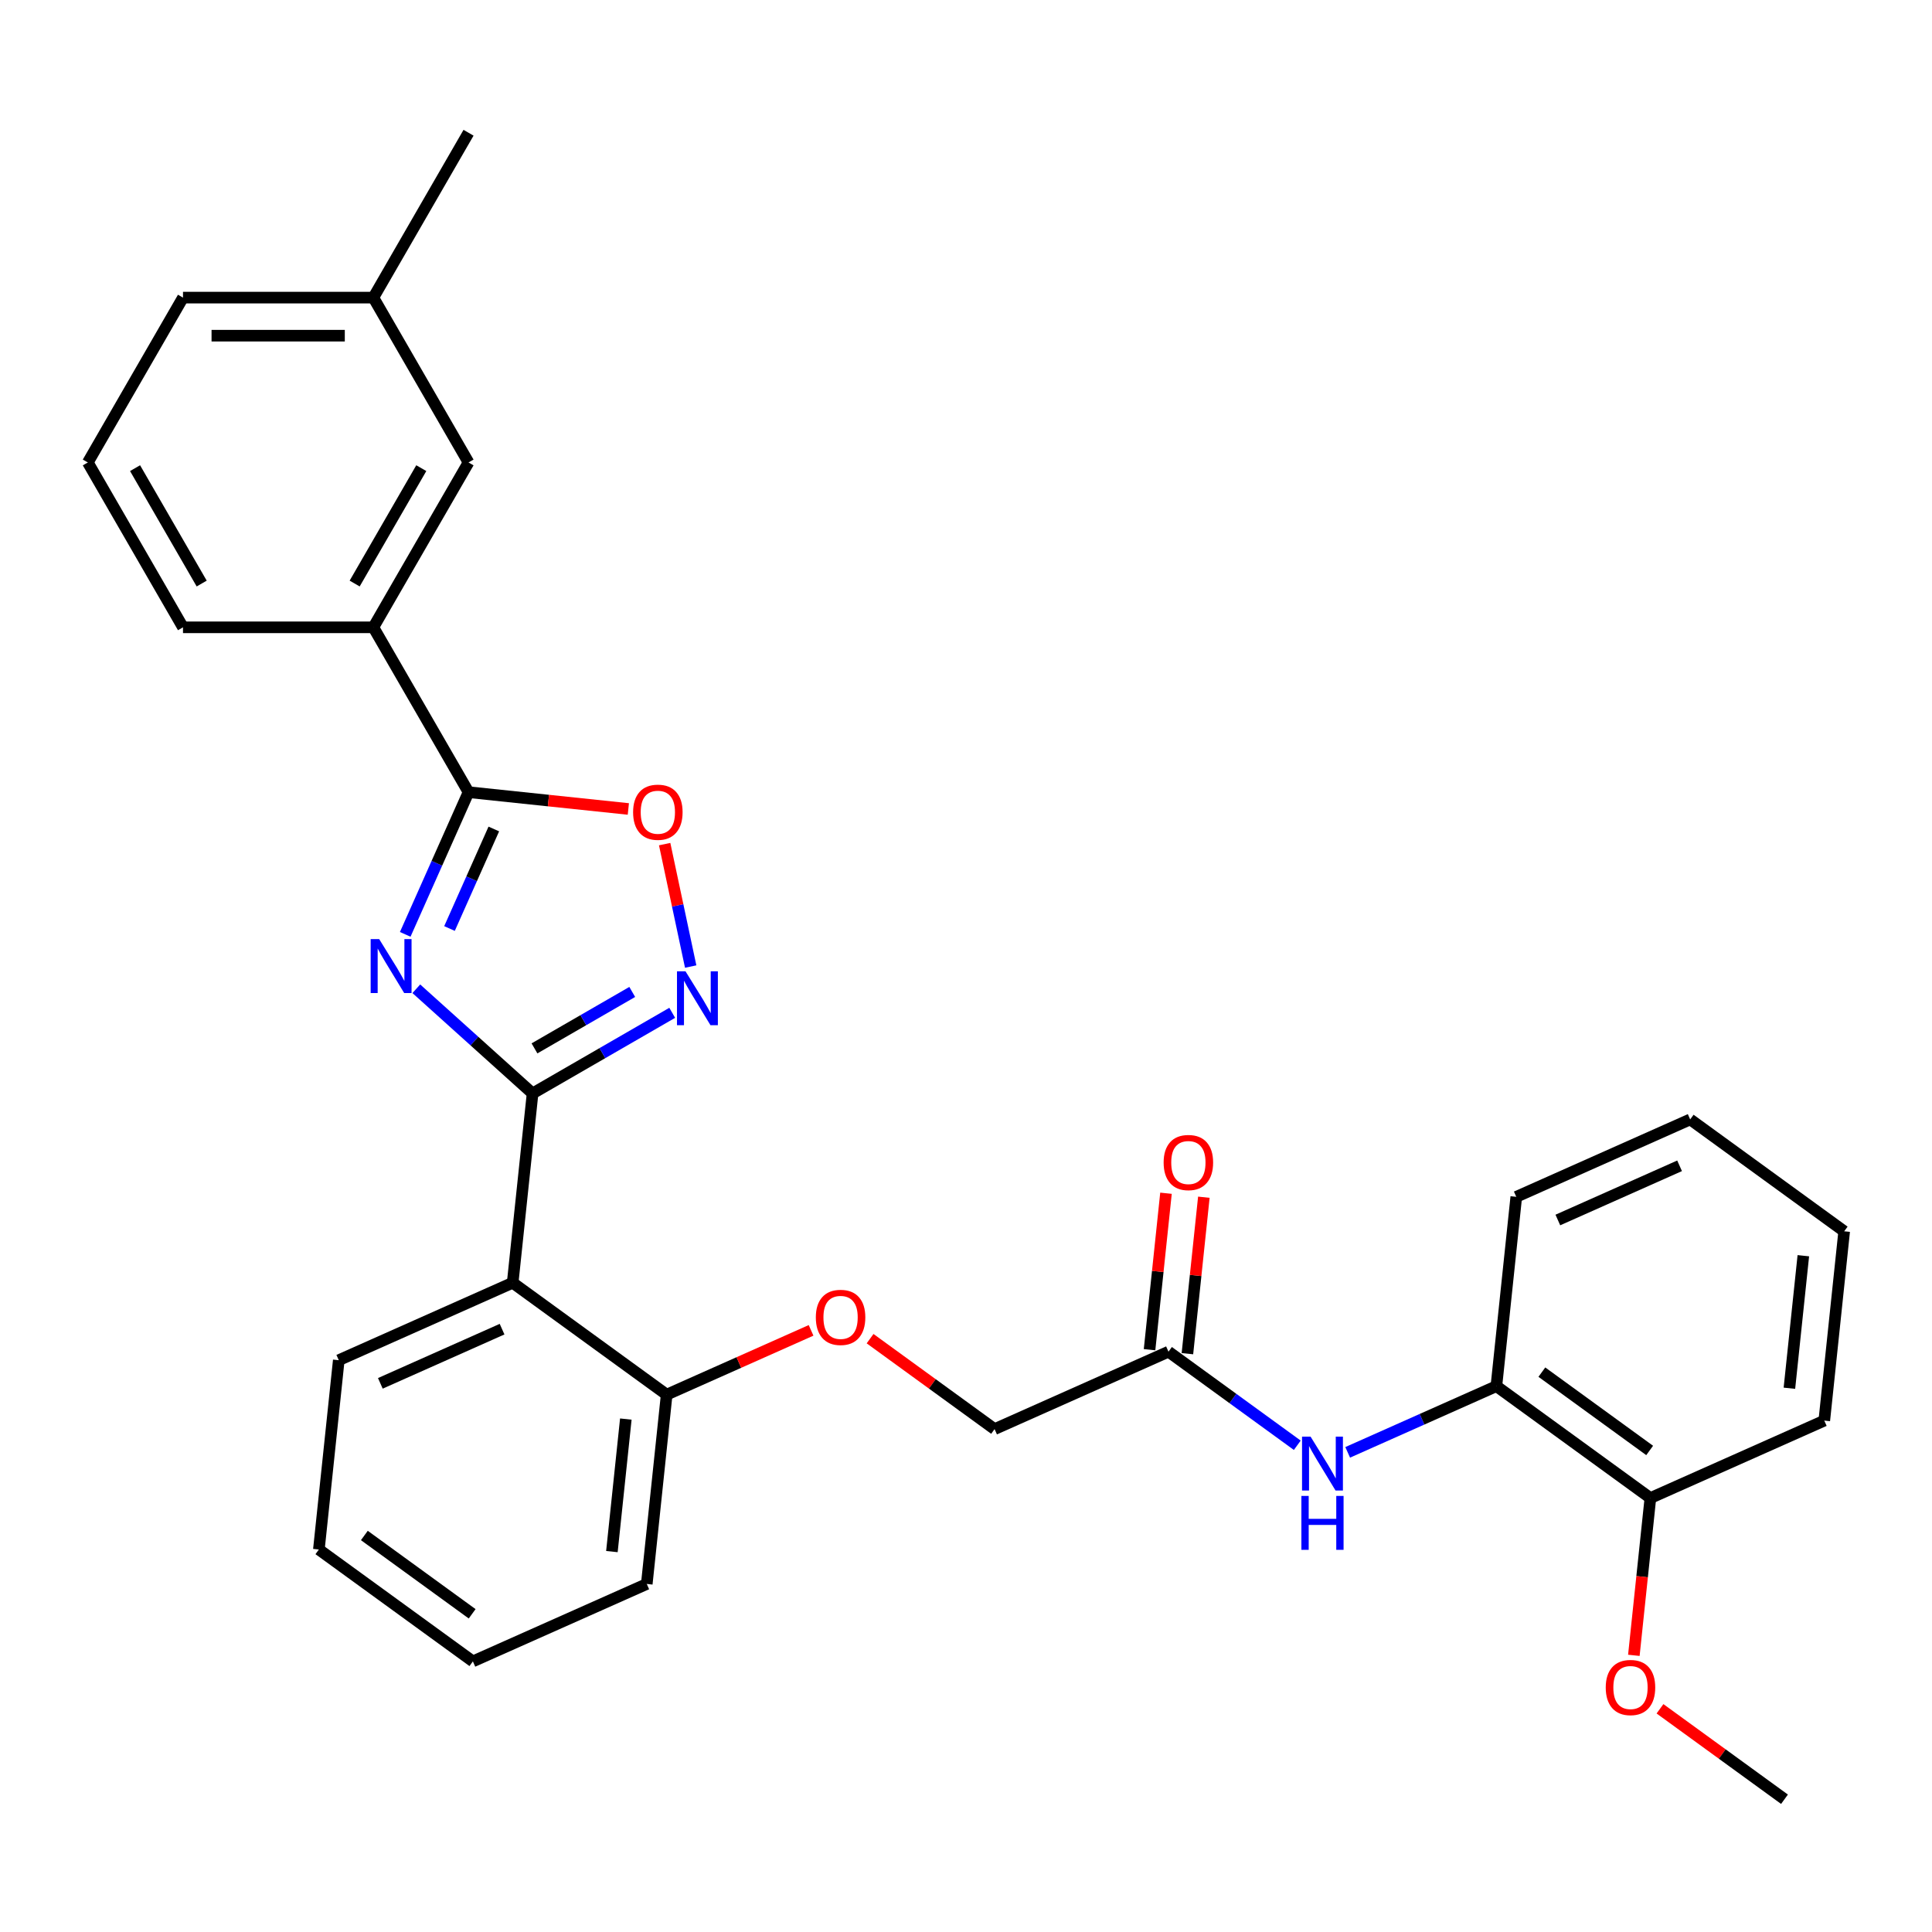 <?xml version='1.0' encoding='iso-8859-1'?>
<svg version='1.1' baseProfile='full'
              xmlns='http://www.w3.org/2000/svg'
                      xmlns:rdkit='http://www.rdkit.org/xml'
                      xmlns:xlink='http://www.w3.org/1999/xlink'
                  xml:space='preserve'
width='1000px' height='1000px' viewBox='0 0 1000 1000'>
<!-- END OF HEADER -->
<rect style='opacity:1.0;fill:#FFFFFF;stroke:none' width='1000' height='1000' x='0' y='0'> </rect>
<path class='bond-0' d='M 215.482,511.783 L 245.57,538.875' style='fill:none;fill-rule:evenodd;stroke:#0000FF;stroke-width:6px;stroke-linecap:butt;stroke-linejoin:miter;stroke-opacity:1' />
<path class='bond-0' d='M 245.57,538.875 L 275.658,565.966' style='fill:none;fill-rule:evenodd;stroke:#000000;stroke-width:6px;stroke-linecap:butt;stroke-linejoin:miter;stroke-opacity:1' />
<path class='bond-1' d='M 209.745,483.622 L 226.129,446.825' style='fill:none;fill-rule:evenodd;stroke:#0000FF;stroke-width:6px;stroke-linecap:butt;stroke-linejoin:miter;stroke-opacity:1' />
<path class='bond-1' d='M 226.129,446.825 L 242.512,410.027' style='fill:none;fill-rule:evenodd;stroke:#000000;stroke-width:6px;stroke-linecap:butt;stroke-linejoin:miter;stroke-opacity:1' />
<path class='bond-1' d='M 232.662,480.598 L 244.131,454.84' style='fill:none;fill-rule:evenodd;stroke:#0000FF;stroke-width:6px;stroke-linecap:butt;stroke-linejoin:miter;stroke-opacity:1' />
<path class='bond-1' d='M 244.131,454.84 L 255.599,429.081' style='fill:none;fill-rule:evenodd;stroke:#000000;stroke-width:6px;stroke-linecap:butt;stroke-linejoin:miter;stroke-opacity:1' />
<path class='bond-2' d='M 275.658,565.966 L 311.799,545.099' style='fill:none;fill-rule:evenodd;stroke:#000000;stroke-width:6px;stroke-linecap:butt;stroke-linejoin:miter;stroke-opacity:1' />
<path class='bond-2' d='M 311.799,545.099 L 347.941,524.233' style='fill:none;fill-rule:evenodd;stroke:#0000FF;stroke-width:6px;stroke-linecap:butt;stroke-linejoin:miter;stroke-opacity:1' />
<path class='bond-2' d='M 276.647,542.64 L 301.947,528.034' style='fill:none;fill-rule:evenodd;stroke:#000000;stroke-width:6px;stroke-linecap:butt;stroke-linejoin:miter;stroke-opacity:1' />
<path class='bond-2' d='M 301.947,528.034 L 327.246,513.427' style='fill:none;fill-rule:evenodd;stroke:#0000FF;stroke-width:6px;stroke-linecap:butt;stroke-linejoin:miter;stroke-opacity:1' />
<path class='bond-3' d='M 275.658,565.966 L 265.359,663.955' style='fill:none;fill-rule:evenodd;stroke:#000000;stroke-width:6px;stroke-linecap:butt;stroke-linejoin:miter;stroke-opacity:1' />
<path class='bond-4' d='M 242.512,410.027 L 283.871,414.374' style='fill:none;fill-rule:evenodd;stroke:#000000;stroke-width:6px;stroke-linecap:butt;stroke-linejoin:miter;stroke-opacity:1' />
<path class='bond-4' d='M 283.871,414.374 L 325.229,418.721' style='fill:none;fill-rule:evenodd;stroke:#FF0000;stroke-width:6px;stroke-linecap:butt;stroke-linejoin:miter;stroke-opacity:1' />
<path class='bond-6' d='M 242.512,410.027 L 193.248,324.698' style='fill:none;fill-rule:evenodd;stroke:#000000;stroke-width:6px;stroke-linecap:butt;stroke-linejoin:miter;stroke-opacity:1' />
<path class='bond-30' d='M 357.497,500.287 L 350.762,468.599' style='fill:none;fill-rule:evenodd;stroke:#0000FF;stroke-width:6px;stroke-linecap:butt;stroke-linejoin:miter;stroke-opacity:1' />
<path class='bond-30' d='M 350.762,468.599 L 344.027,436.912' style='fill:none;fill-rule:evenodd;stroke:#FF0000;stroke-width:6px;stroke-linecap:butt;stroke-linejoin:miter;stroke-opacity:1' />
<path class='bond-9' d='M 265.359,663.955 L 345.07,721.869' style='fill:none;fill-rule:evenodd;stroke:#000000;stroke-width:6px;stroke-linecap:butt;stroke-linejoin:miter;stroke-opacity:1' />
<path class='bond-16' d='M 265.359,663.955 L 175.348,704.03' style='fill:none;fill-rule:evenodd;stroke:#000000;stroke-width:6px;stroke-linecap:butt;stroke-linejoin:miter;stroke-opacity:1' />
<path class='bond-16' d='M 259.872,687.968 L 196.865,716.021' style='fill:none;fill-rule:evenodd;stroke:#000000;stroke-width:6px;stroke-linecap:butt;stroke-linejoin:miter;stroke-opacity:1' />
<path class='bond-5' d='M 671.469,748.068 L 638.136,723.85' style='fill:none;fill-rule:evenodd;stroke:#0000FF;stroke-width:6px;stroke-linecap:butt;stroke-linejoin:miter;stroke-opacity:1' />
<path class='bond-5' d='M 638.136,723.85 L 604.803,699.632' style='fill:none;fill-rule:evenodd;stroke:#000000;stroke-width:6px;stroke-linecap:butt;stroke-linejoin:miter;stroke-opacity:1' />
<path class='bond-8' d='M 697.559,751.737 L 736.042,734.604' style='fill:none;fill-rule:evenodd;stroke:#0000FF;stroke-width:6px;stroke-linecap:butt;stroke-linejoin:miter;stroke-opacity:1' />
<path class='bond-8' d='M 736.042,734.604 L 774.525,717.47' style='fill:none;fill-rule:evenodd;stroke:#000000;stroke-width:6px;stroke-linecap:butt;stroke-linejoin:miter;stroke-opacity:1' />
<path class='bond-11' d='M 193.248,324.698 L 242.512,239.37' style='fill:none;fill-rule:evenodd;stroke:#000000;stroke-width:6px;stroke-linecap:butt;stroke-linejoin:miter;stroke-opacity:1' />
<path class='bond-11' d='M 183.572,302.046 L 218.057,242.316' style='fill:none;fill-rule:evenodd;stroke:#000000;stroke-width:6px;stroke-linecap:butt;stroke-linejoin:miter;stroke-opacity:1' />
<path class='bond-18' d='M 193.248,324.698 L 94.719,324.698' style='fill:none;fill-rule:evenodd;stroke:#000000;stroke-width:6px;stroke-linecap:butt;stroke-linejoin:miter;stroke-opacity:1' />
<path class='bond-7' d='M 604.803,699.632 L 514.792,739.707' style='fill:none;fill-rule:evenodd;stroke:#000000;stroke-width:6px;stroke-linecap:butt;stroke-linejoin:miter;stroke-opacity:1' />
<path class='bond-13' d='M 614.602,700.662 L 618.857,660.17' style='fill:none;fill-rule:evenodd;stroke:#000000;stroke-width:6px;stroke-linecap:butt;stroke-linejoin:miter;stroke-opacity:1' />
<path class='bond-13' d='M 618.857,660.17 L 623.113,619.679' style='fill:none;fill-rule:evenodd;stroke:#FF0000;stroke-width:6px;stroke-linecap:butt;stroke-linejoin:miter;stroke-opacity:1' />
<path class='bond-13' d='M 595.004,698.602 L 599.26,658.11' style='fill:none;fill-rule:evenodd;stroke:#000000;stroke-width:6px;stroke-linecap:butt;stroke-linejoin:miter;stroke-opacity:1' />
<path class='bond-13' d='M 599.26,658.11 L 603.515,617.619' style='fill:none;fill-rule:evenodd;stroke:#FF0000;stroke-width:6px;stroke-linecap:butt;stroke-linejoin:miter;stroke-opacity:1' />
<path class='bond-12' d='M 774.525,717.47 L 854.236,775.384' style='fill:none;fill-rule:evenodd;stroke:#000000;stroke-width:6px;stroke-linecap:butt;stroke-linejoin:miter;stroke-opacity:1' />
<path class='bond-12' d='M 798.064,710.215 L 853.862,750.755' style='fill:none;fill-rule:evenodd;stroke:#000000;stroke-width:6px;stroke-linecap:butt;stroke-linejoin:miter;stroke-opacity:1' />
<path class='bond-20' d='M 774.525,717.47 L 784.824,619.481' style='fill:none;fill-rule:evenodd;stroke:#000000;stroke-width:6px;stroke-linecap:butt;stroke-linejoin:miter;stroke-opacity:1' />
<path class='bond-10' d='M 345.07,721.869 L 382.44,705.231' style='fill:none;fill-rule:evenodd;stroke:#000000;stroke-width:6px;stroke-linecap:butt;stroke-linejoin:miter;stroke-opacity:1' />
<path class='bond-10' d='M 382.44,705.231 L 419.809,688.593' style='fill:none;fill-rule:evenodd;stroke:#FF0000;stroke-width:6px;stroke-linecap:butt;stroke-linejoin:miter;stroke-opacity:1' />
<path class='bond-21' d='M 345.07,721.869 L 334.771,819.858' style='fill:none;fill-rule:evenodd;stroke:#000000;stroke-width:6px;stroke-linecap:butt;stroke-linejoin:miter;stroke-opacity:1' />
<path class='bond-21' d='M 323.928,734.507 L 316.718,803.099' style='fill:none;fill-rule:evenodd;stroke:#000000;stroke-width:6px;stroke-linecap:butt;stroke-linejoin:miter;stroke-opacity:1' />
<path class='bond-14' d='M 450.353,692.889 L 482.572,716.298' style='fill:none;fill-rule:evenodd;stroke:#FF0000;stroke-width:6px;stroke-linecap:butt;stroke-linejoin:miter;stroke-opacity:1' />
<path class='bond-14' d='M 482.572,716.298 L 514.792,739.707' style='fill:none;fill-rule:evenodd;stroke:#000000;stroke-width:6px;stroke-linecap:butt;stroke-linejoin:miter;stroke-opacity:1' />
<path class='bond-15' d='M 242.512,239.37 L 193.248,154.042' style='fill:none;fill-rule:evenodd;stroke:#000000;stroke-width:6px;stroke-linecap:butt;stroke-linejoin:miter;stroke-opacity:1' />
<path class='bond-17' d='M 854.236,775.384 L 849.957,816.092' style='fill:none;fill-rule:evenodd;stroke:#000000;stroke-width:6px;stroke-linecap:butt;stroke-linejoin:miter;stroke-opacity:1' />
<path class='bond-17' d='M 849.957,816.092 L 845.679,856.8' style='fill:none;fill-rule:evenodd;stroke:#FF0000;stroke-width:6px;stroke-linecap:butt;stroke-linejoin:miter;stroke-opacity:1' />
<path class='bond-22' d='M 854.236,775.384 L 944.246,735.309' style='fill:none;fill-rule:evenodd;stroke:#000000;stroke-width:6px;stroke-linecap:butt;stroke-linejoin:miter;stroke-opacity:1' />
<path class='bond-24' d='M 193.248,154.042 L 242.512,68.713' style='fill:none;fill-rule:evenodd;stroke:#000000;stroke-width:6px;stroke-linecap:butt;stroke-linejoin:miter;stroke-opacity:1' />
<path class='bond-31' d='M 193.248,154.042 L 94.719,154.042' style='fill:none;fill-rule:evenodd;stroke:#000000;stroke-width:6px;stroke-linecap:butt;stroke-linejoin:miter;stroke-opacity:1' />
<path class='bond-31' d='M 178.468,173.747 L 109.498,173.747' style='fill:none;fill-rule:evenodd;stroke:#000000;stroke-width:6px;stroke-linecap:butt;stroke-linejoin:miter;stroke-opacity:1' />
<path class='bond-26' d='M 175.348,704.03 L 165.049,802.019' style='fill:none;fill-rule:evenodd;stroke:#000000;stroke-width:6px;stroke-linecap:butt;stroke-linejoin:miter;stroke-opacity:1' />
<path class='bond-25' d='M 859.209,884.469 L 891.429,907.878' style='fill:none;fill-rule:evenodd;stroke:#FF0000;stroke-width:6px;stroke-linecap:butt;stroke-linejoin:miter;stroke-opacity:1' />
<path class='bond-25' d='M 891.429,907.878 L 923.648,931.287' style='fill:none;fill-rule:evenodd;stroke:#000000;stroke-width:6px;stroke-linecap:butt;stroke-linejoin:miter;stroke-opacity:1' />
<path class='bond-19' d='M 94.719,324.698 L 45.455,239.37' style='fill:none;fill-rule:evenodd;stroke:#000000;stroke-width:6px;stroke-linecap:butt;stroke-linejoin:miter;stroke-opacity:1' />
<path class='bond-19' d='M 104.395,302.046 L 69.91,242.316' style='fill:none;fill-rule:evenodd;stroke:#000000;stroke-width:6px;stroke-linecap:butt;stroke-linejoin:miter;stroke-opacity:1' />
<path class='bond-23' d='M 45.455,239.37 L 94.719,154.042' style='fill:none;fill-rule:evenodd;stroke:#000000;stroke-width:6px;stroke-linecap:butt;stroke-linejoin:miter;stroke-opacity:1' />
<path class='bond-27' d='M 784.824,619.481 L 874.834,579.406' style='fill:none;fill-rule:evenodd;stroke:#000000;stroke-width:6px;stroke-linecap:butt;stroke-linejoin:miter;stroke-opacity:1' />
<path class='bond-27' d='M 806.34,631.472 L 869.348,603.419' style='fill:none;fill-rule:evenodd;stroke:#000000;stroke-width:6px;stroke-linecap:butt;stroke-linejoin:miter;stroke-opacity:1' />
<path class='bond-32' d='M 334.771,819.858 L 244.761,859.933' style='fill:none;fill-rule:evenodd;stroke:#000000;stroke-width:6px;stroke-linecap:butt;stroke-linejoin:miter;stroke-opacity:1' />
<path class='bond-33' d='M 944.246,735.309 L 954.545,637.32' style='fill:none;fill-rule:evenodd;stroke:#000000;stroke-width:6px;stroke-linecap:butt;stroke-linejoin:miter;stroke-opacity:1' />
<path class='bond-33' d='M 926.193,718.551 L 933.403,649.958' style='fill:none;fill-rule:evenodd;stroke:#000000;stroke-width:6px;stroke-linecap:butt;stroke-linejoin:miter;stroke-opacity:1' />
<path class='bond-28' d='M 165.049,802.019 L 244.761,859.933' style='fill:none;fill-rule:evenodd;stroke:#000000;stroke-width:6px;stroke-linecap:butt;stroke-linejoin:miter;stroke-opacity:1' />
<path class='bond-28' d='M 188.589,794.764 L 244.387,835.303' style='fill:none;fill-rule:evenodd;stroke:#000000;stroke-width:6px;stroke-linecap:butt;stroke-linejoin:miter;stroke-opacity:1' />
<path class='bond-29' d='M 874.834,579.406 L 954.545,637.32' style='fill:none;fill-rule:evenodd;stroke:#000000;stroke-width:6px;stroke-linecap:butt;stroke-linejoin:miter;stroke-opacity:1' />
<path  class='atom-0' d='M 196.269 486.086
L 205.412 500.865
Q 206.319 502.323, 207.777 504.964
Q 209.235 507.604, 209.314 507.762
L 209.314 486.086
L 213.019 486.086
L 213.019 513.989
L 209.196 513.989
L 199.382 497.83
Q 198.239 495.938, 197.018 493.771
Q 195.835 491.603, 195.481 490.933
L 195.481 513.989
L 191.855 513.989
L 191.855 486.086
L 196.269 486.086
' fill='#0000FF'/>
<path  class='atom-3' d='M 354.818 502.75
L 363.962 517.529
Q 364.868 518.987, 366.327 521.628
Q 367.785 524.268, 367.864 524.426
L 367.864 502.75
L 371.568 502.75
L 371.568 530.653
L 367.745 530.653
L 357.932 514.494
Q 356.789 512.603, 355.567 510.435
Q 354.385 508.267, 354.03 507.597
L 354.03 530.653
L 350.404 530.653
L 350.404 502.75
L 354.818 502.75
' fill='#0000FF'/>
<path  class='atom-5' d='M 327.692 420.405
Q 327.692 413.705, 331.003 409.961
Q 334.313 406.217, 340.501 406.217
Q 346.689 406.217, 349.999 409.961
Q 353.31 413.705, 353.31 420.405
Q 353.31 427.183, 349.96 431.046
Q 346.61 434.869, 340.501 434.869
Q 334.353 434.869, 331.003 431.046
Q 327.692 427.223, 327.692 420.405
M 340.501 431.716
Q 344.757 431.716, 347.043 428.878
Q 349.369 426.001, 349.369 420.405
Q 349.369 414.926, 347.043 412.168
Q 344.757 409.369, 340.501 409.369
Q 336.245 409.369, 333.919 412.128
Q 331.633 414.887, 331.633 420.405
Q 331.633 426.041, 333.919 428.878
Q 336.245 431.716, 340.501 431.716
' fill='#FF0000'/>
<path  class='atom-6' d='M 678.346 743.594
L 687.49 758.373
Q 688.396 759.831, 689.854 762.472
Q 691.313 765.113, 691.391 765.27
L 691.391 743.594
L 695.096 743.594
L 695.096 771.497
L 691.273 771.497
L 681.46 755.339
Q 680.317 753.447, 679.095 751.279
Q 677.913 749.111, 677.558 748.441
L 677.558 771.497
L 673.932 771.497
L 673.932 743.594
L 678.346 743.594
' fill='#0000FF'/>
<path  class='atom-6' d='M 673.597 774.288
L 677.381 774.288
L 677.381 786.15
L 691.648 786.15
L 691.648 774.288
L 695.431 774.288
L 695.431 802.191
L 691.648 802.191
L 691.648 789.303
L 677.381 789.303
L 677.381 802.191
L 673.597 802.191
L 673.597 774.288
' fill='#0000FF'/>
<path  class='atom-11' d='M 422.272 681.872
Q 422.272 675.172, 425.583 671.428
Q 428.893 667.684, 435.081 667.684
Q 441.268 667.684, 444.579 671.428
Q 447.889 675.172, 447.889 681.872
Q 447.889 688.651, 444.539 692.513
Q 441.189 696.336, 435.081 696.336
Q 428.933 696.336, 425.583 692.513
Q 422.272 688.69, 422.272 681.872
M 435.081 693.183
Q 439.337 693.183, 441.623 690.346
Q 443.948 687.469, 443.948 681.872
Q 443.948 676.394, 441.623 673.635
Q 439.337 670.837, 435.081 670.837
Q 430.824 670.837, 428.499 673.596
Q 426.213 676.355, 426.213 681.872
Q 426.213 687.508, 428.499 690.346
Q 430.824 693.183, 435.081 693.183
' fill='#FF0000'/>
<path  class='atom-14' d='M 602.293 601.722
Q 602.293 595.022, 605.603 591.278
Q 608.914 587.534, 615.102 587.534
Q 621.289 587.534, 624.6 591.278
Q 627.91 595.022, 627.91 601.722
Q 627.91 608.5, 624.56 612.363
Q 621.21 616.186, 615.102 616.186
Q 608.953 616.186, 605.603 612.363
Q 602.293 608.54, 602.293 601.722
M 615.102 613.033
Q 619.358 613.033, 621.644 610.195
Q 623.969 607.318, 623.969 601.722
Q 623.969 596.243, 621.644 593.485
Q 619.358 590.686, 615.102 590.686
Q 610.845 590.686, 608.52 593.445
Q 606.234 596.204, 606.234 601.722
Q 606.234 607.357, 608.52 610.195
Q 610.845 613.033, 615.102 613.033
' fill='#FF0000'/>
<path  class='atom-18' d='M 831.128 873.452
Q 831.128 866.752, 834.439 863.008
Q 837.749 859.264, 843.937 859.264
Q 850.124 859.264, 853.435 863.008
Q 856.746 866.752, 856.746 873.452
Q 856.746 880.231, 853.396 884.093
Q 850.046 887.916, 843.937 887.916
Q 837.789 887.916, 834.439 884.093
Q 831.128 880.27, 831.128 873.452
M 843.937 884.763
Q 848.193 884.763, 850.479 881.925
Q 852.804 879.048, 852.804 873.452
Q 852.804 867.974, 850.479 865.215
Q 848.193 862.417, 843.937 862.417
Q 839.68 862.417, 837.355 865.175
Q 835.069 867.934, 835.069 873.452
Q 835.069 879.088, 837.355 881.925
Q 839.68 884.763, 843.937 884.763
' fill='#FF0000'/>
</svg>
